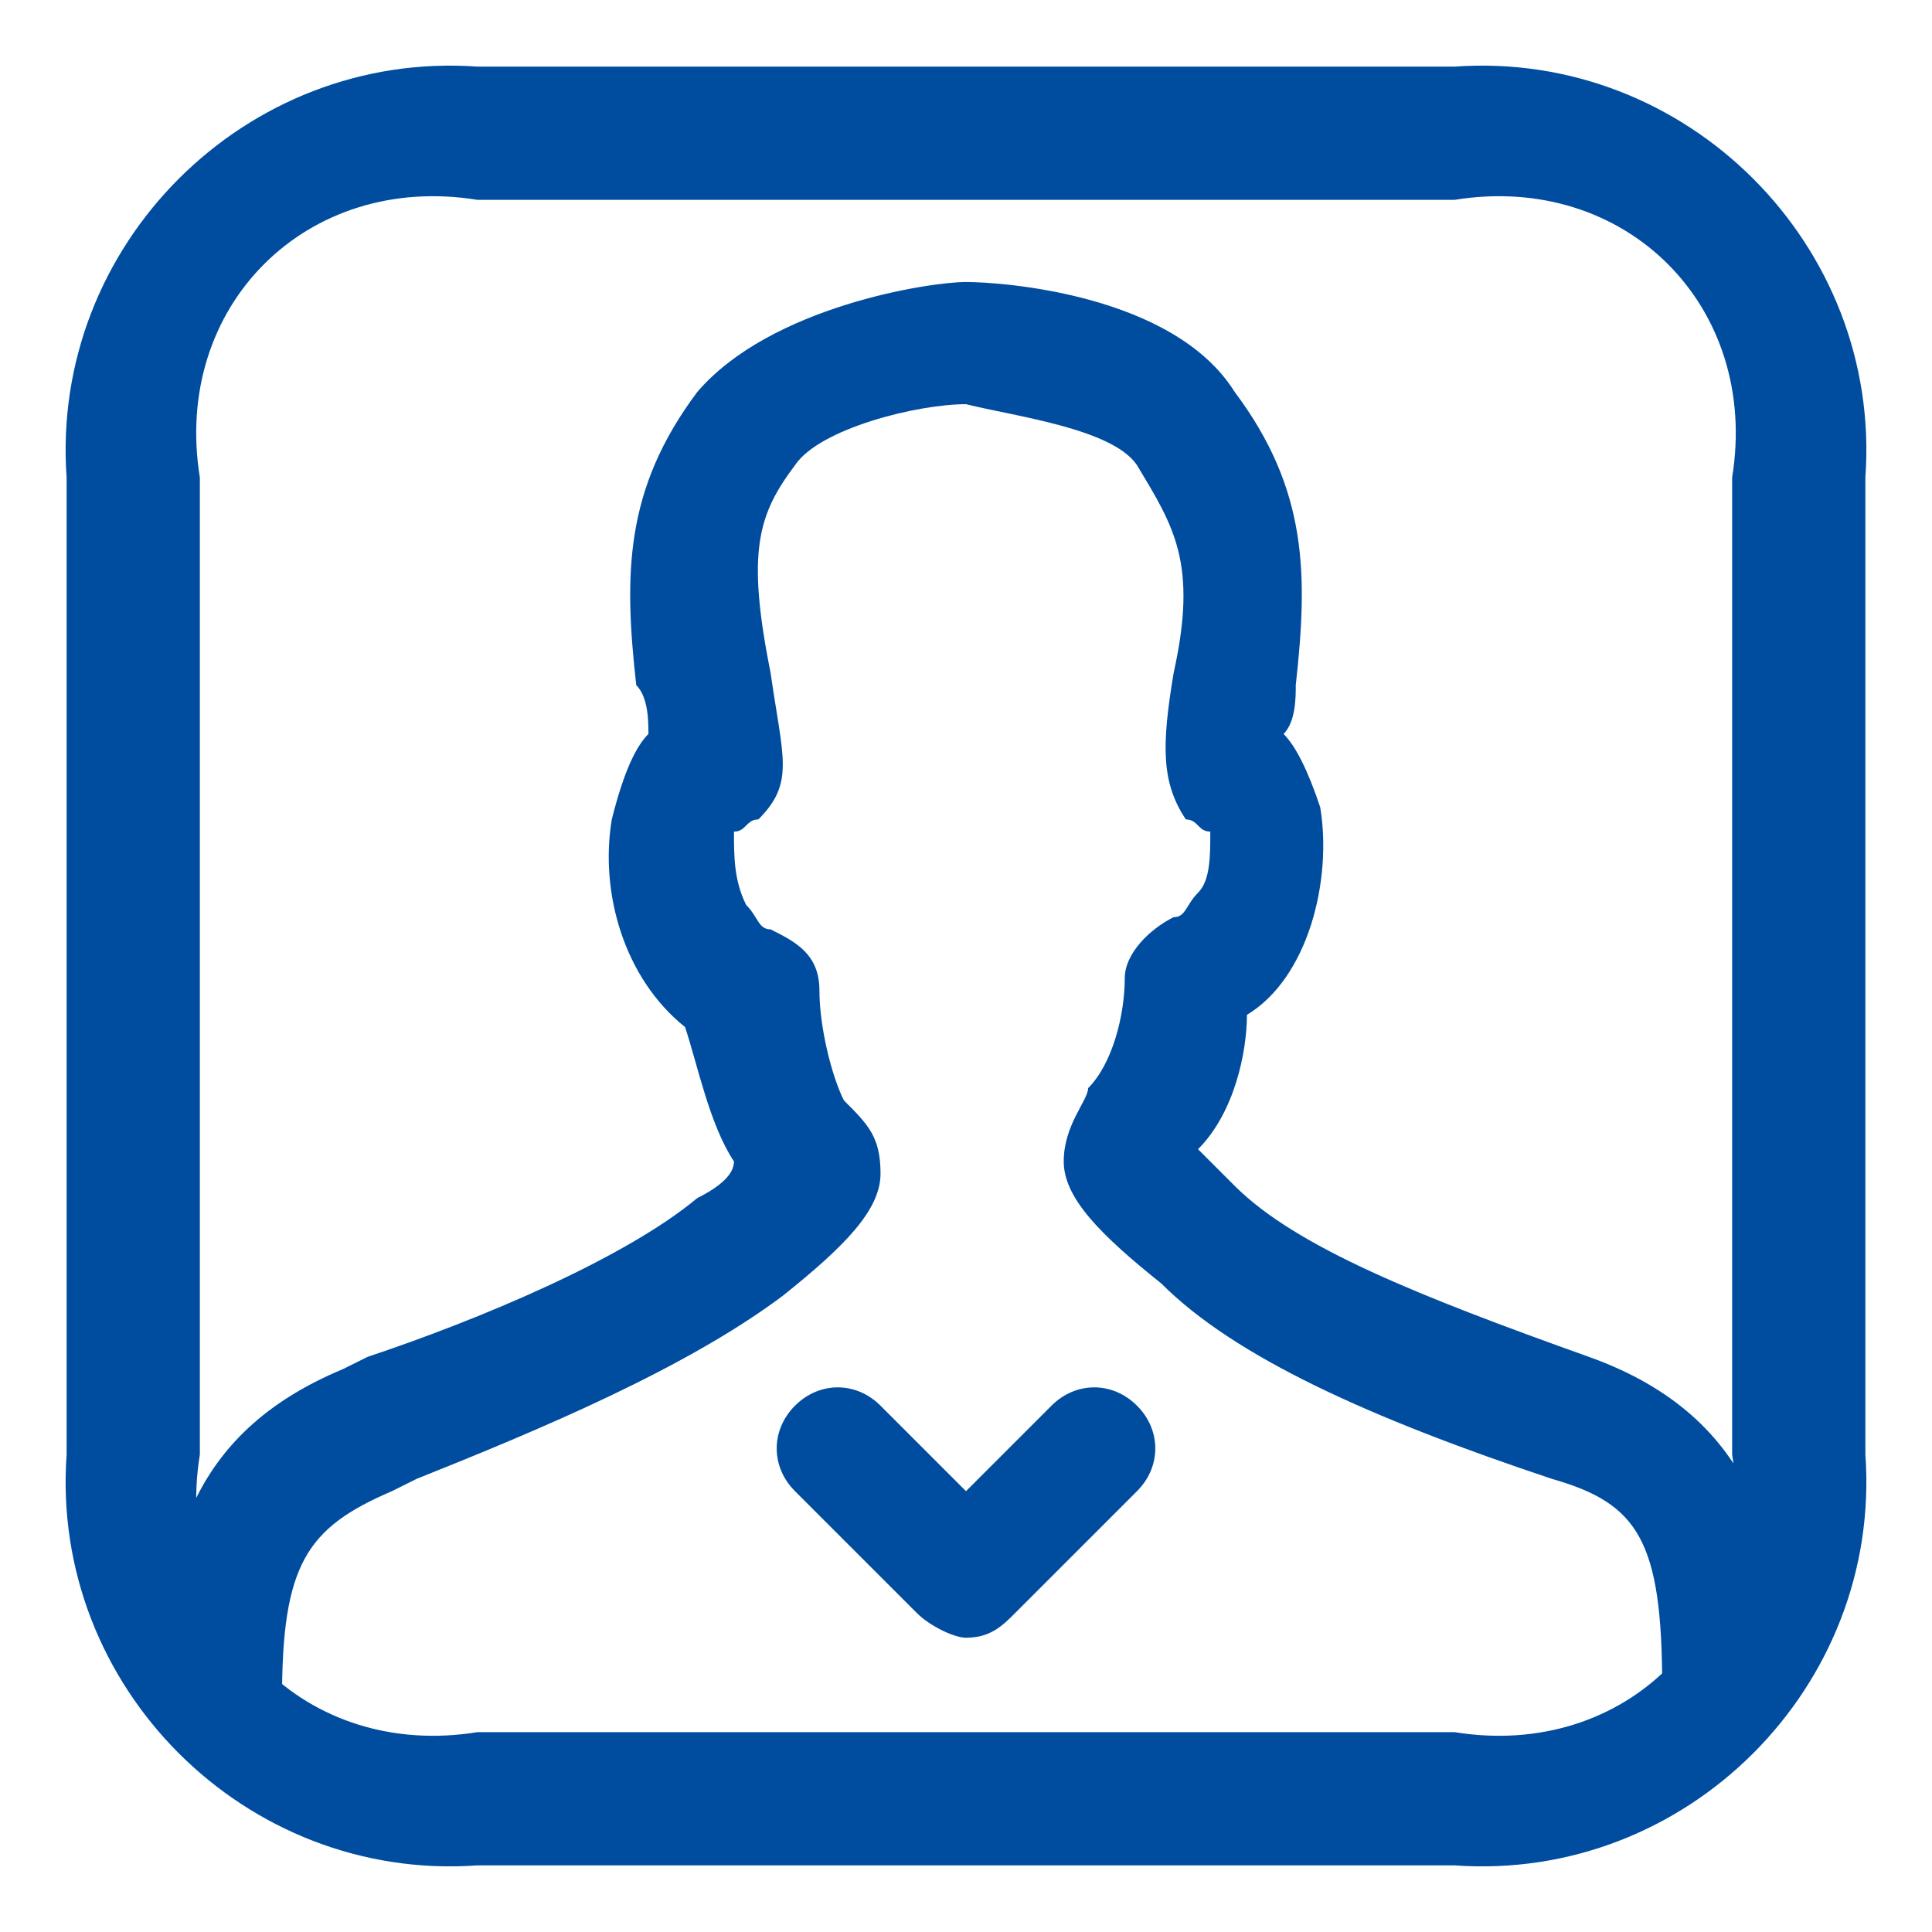 ﻿<?xml version="1.0" encoding="utf-8"?>
<svg version="1.1" xmlns:xlink="http://www.w3.org/1999/xlink" width="29px" height="29px" xmlns="http://www.w3.org/2000/svg">
  <g transform="matrix(1 0 0 1 -1729 -2155 )">
    <path d="M 15.233 24.217  C 15.05 24.4  14.867 24.583  14.5 24.583  C 14.317 24.583  13.95 24.4  13.767 24.217  L 11.933 22.383  C 11.567 22.017  11.567 21.467  11.933 21.1  C 12.3 20.733  12.85 20.733  13.217 21.1  L 14.5 22.383  L 15.783 21.1  C 16.15 20.733  16.7 20.733  17.067 21.1  C 17.433 21.467  17.433 22.017  17.067 22.383  L 15.233 24.217  Z M 26.783 25.317  C 26.783 25.867  26.417 26.233  25.867 26.233  C 25.317 26.233  24.95 25.867  24.95 25.317  C 24.95 23.117  24.583 22.567  23.3 22.2  C 20.55 21.283  18.533 20.367  17.433 19.267  C 16.517 18.533  15.967 17.983  15.967 17.433  C 15.967 16.883  16.333 16.517  16.333 16.333  C 16.7 15.967  16.883 15.233  16.883 14.683  C 16.883 14.317  17.25 13.95  17.617 13.767  C 17.8 13.767  17.8 13.583  17.983 13.4  C 18.167 13.217  18.167 12.85  18.167 12.483  C 17.983 12.483  17.983 12.3  17.8 12.3  C 17.433 11.75  17.433 11.2  17.617 10.1  C 17.983 8.45  17.617 7.9  17.067 6.983  C 16.7 6.433  15.233 6.25  14.5 6.067  C 13.767 6.067  12.3 6.433  11.933 6.983  C 11.383 7.717  11.2 8.267  11.567 10.1  C 11.75 11.383  11.933 11.75  11.383 12.3  C 11.2 12.3  11.2 12.483  11.017 12.483  C 11.017 12.85  11.017 13.217  11.2 13.583  C 11.383 13.767  11.383 13.95  11.567 13.95  C 11.933 14.133  12.3 14.317  12.3 14.867  C 12.3 15.417  12.483 16.15  12.667 16.517  C 13.033 16.883  13.217 17.067  13.217 17.617  C 13.217 18.167  12.667 18.717  11.75 19.45  C 10.283 20.55  8.083 21.467  6.25 22.2  L 5.883 22.383  C 4.6 22.933  4.233 23.483  4.233 25.5  C 4.233 26.05  3.867 26.417  3.317 26.417  C 2.767 26.417  2.4 26.05  2.4 25.5  C 2.4 23.117  2.95 21.467  5.15 20.55  L 5.517 20.367  C 7.167 19.817  9.367 18.9  10.467 17.983  C 10.833 17.8  11.017 17.617  11.017 17.433  C 10.65 16.883  10.467 15.967  10.283 15.417  C 9.367 14.683  9 13.4  9.183 12.3  C 9.367 11.567  9.55 11.2  9.733 11.017  C 9.733 10.833  9.733 10.467  9.55 10.283  C 9.367 8.633  9.367 7.35  10.467 5.883  C 11.567 4.6  13.95 4.233  14.5 4.233  C 15.05 4.233  17.617 4.417  18.533 5.883  C 19.633 7.35  19.633 8.633  19.45 10.283  C 19.45 10.467  19.45 10.833  19.267 11.017  C 19.45 11.2  19.633 11.567  19.817 12.117  C 20 13.217  19.633 14.683  18.717 15.233  C 18.717 15.783  18.533 16.7  17.983 17.25  L 18.533 17.8  C 19.45 18.717  21.283 19.45  23.85 20.367  C 26.417 21.283  26.783 23.3  26.783 25.317  Z M 28 21.833  C 28.25 25.317  25.317 28.25  21.833 28  L 7.167 28  C 3.683 28.25  0.75 25.317  1 21.833  L 1 7.167  C 0.75 3.683  3.683 0.75  7.167 1  L 21.833 1  C 25.317 0.75  28.25 3.683  28 7.167  L 28 21.833  Z M 21.833 3  L 7.167 3  C 4.6 2.583  2.583 4.6  3 7.167  L 3 21.833  C 2.583 24.4  4.6 26.417  7.167 26  L 21.833 26  C 24.4 26.417  26.417 24.4  26 21.833  L 26 7.167  C 26.417 4.6  24.4 2.583  21.833 3  Z " fill-rule="nonzero" fill="#004da0" stroke="none" transform="matrix(1 0 0 1 1729 2155 )" />
  </g>
</svg>